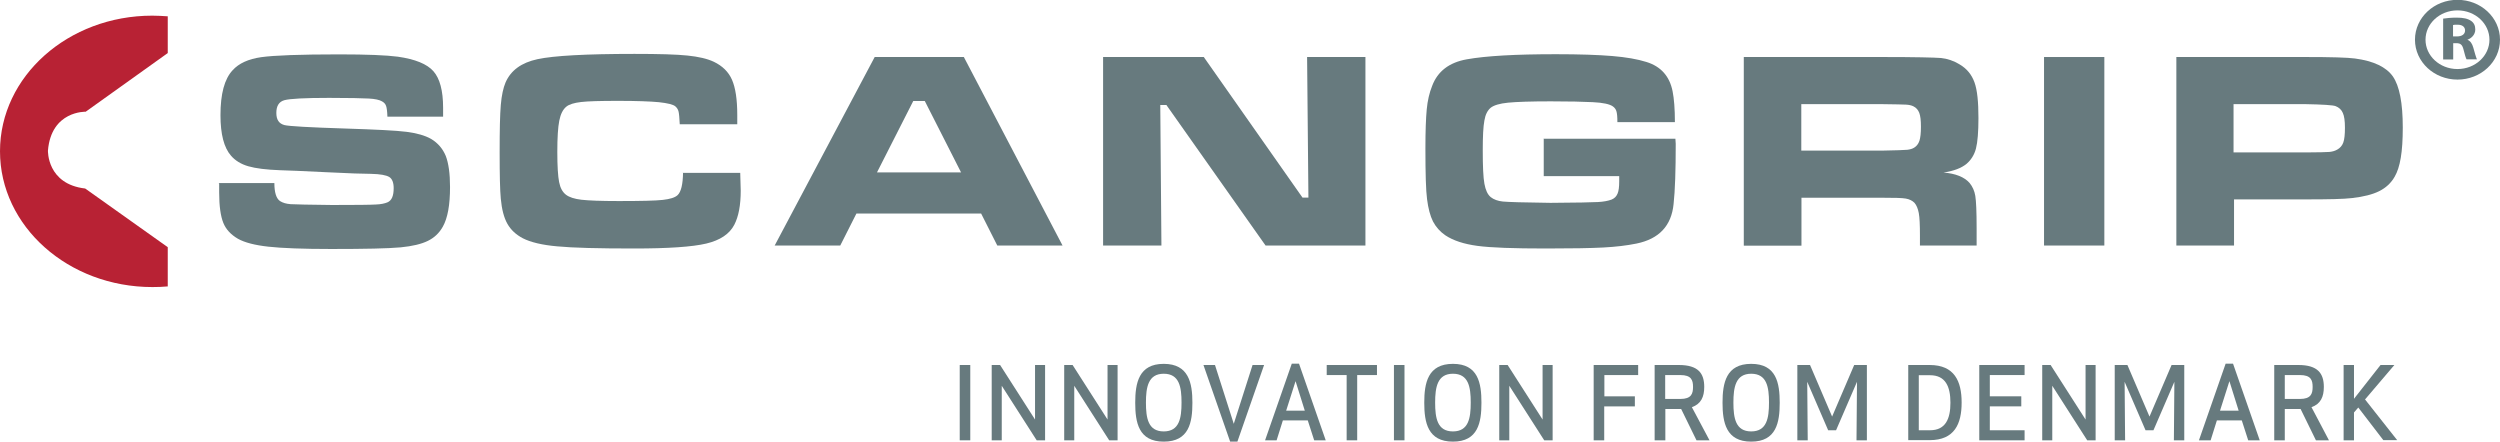 <svg xmlns="http://www.w3.org/2000/svg" id="uuid-6a237c03-2ef3-4364-892a-261e006a3cf1" data-name="Layer 2" viewBox="0 0 151.71 26.8"><defs><style>      .uuid-8cefef9c-5e15-43de-b45f-d8c8210ad87d {        fill: #677a7e;      }      .uuid-a1c112db-d23e-4a5c-a7c6-252a6663f0a7 {        fill: none;        stroke: #677a7e;        stroke-miterlimit: 10;        stroke-width: .64px;      }      .uuid-ed5233db-f407-4af3-be79-781b7a0669a1 {        fill: #b82234;      }    </style></defs><g id="uuid-0f412a08-521e-47d7-956c-68363263576a" data-name="Layer 1"><g><path class="uuid-ed5233db-f407-4af3-be79-781b7a0669a1" d="M10.19,17.38c-.31.03-.63.04-.94.04C4.14,17.42,0,13.73,0,9.18S4.14.95,9.24.95c.32,0,.63.02.94.04v2.23l-4.98,3.56s-2.09-.07-2.29,2.36c0,0-.07,2.03,2.26,2.3l5.01,3.56v2.37Z"></path><path class="uuid-8cefef9c-5e15-43de-b45f-d8c8210ad87d" d="M13.27,11.11h3.38c0,.56.11.93.34,1.09.17.11.38.17.65.19.27.02,1.1.03,2.51.05,1.47,0,2.36-.01,2.66-.03.3-.01.53-.06.7-.13.26-.11.38-.39.38-.86,0-.34-.09-.57-.27-.68-.18-.11-.55-.18-1.11-.19-.43,0-1.34-.03-2.73-.1-1.42-.07-2.35-.11-2.78-.12-.84-.03-1.48-.11-1.93-.24-.45-.13-.8-.35-1.05-.64-.43-.49-.64-1.31-.64-2.46,0-1.29.24-2.2.74-2.73.37-.41.95-.68,1.73-.79s2.36-.17,4.74-.17c1.68,0,2.86.05,3.55.14,1.05.15,1.77.44,2.16.88.39.44.59,1.18.59,2.22,0,.09,0,.27,0,.54h-3.38c-.01-.32-.04-.54-.08-.65-.04-.12-.12-.21-.25-.28-.15-.09-.42-.15-.8-.17s-1.18-.04-2.41-.04c-1.48,0-2.38.05-2.71.14s-.49.35-.49.77.16.65.49.74c.27.07,1.5.14,3.7.21,1.85.06,3.09.12,3.71.2.62.08,1.12.22,1.49.43.42.25.71.6.89,1.03.17.44.26,1.07.26,1.89,0,1.08-.14,1.88-.44,2.41-.22.39-.52.67-.91.86-.39.19-.93.32-1.64.39-.75.07-2.16.1-4.22.1-1.72,0-2.99-.05-3.81-.14-.82-.09-1.44-.25-1.85-.48-.43-.25-.73-.57-.89-.97-.16-.4-.25-1.01-.25-1.84v-.54Z"></path><path class="uuid-8cefef9c-5e15-43de-b45f-d8c8210ad87d" d="M41.43,10.49h3.49c.02.56.03.92.03,1.08,0,.88-.13,1.57-.39,2.07-.29.56-.86.94-1.7,1.14s-2.3.3-4.38.3c-2.18,0-3.73-.04-4.66-.13-.92-.08-1.62-.25-2.09-.49-.42-.22-.73-.51-.94-.88-.21-.37-.34-.88-.4-1.52-.05-.52-.07-1.46-.07-2.82s.02-2.28.07-2.87c.05-.59.15-1.04.29-1.37.32-.73.96-1.2,1.94-1.41s2.93-.32,5.88-.32c1.48,0,2.55.03,3.22.1.67.07,1.2.19,1.6.38.52.25.89.61,1.1,1.09.21.48.32,1.19.32,2.13,0,.05,0,.24,0,.57h-3.49c-.02-.38-.04-.63-.07-.76-.03-.13-.09-.23-.19-.32-.13-.12-.47-.2-1.01-.26-.54-.05-1.36-.08-2.46-.08s-1.84.02-2.26.07c-.42.05-.72.14-.89.28-.21.17-.35.45-.43.85-.08.4-.12,1.03-.12,1.9s.04,1.48.11,1.83c.07.36.21.61.42.77.2.15.51.25.93.3.43.05,1.18.08,2.27.08,1.34,0,2.23-.02,2.67-.07.44-.05.74-.14.9-.29.21-.2.32-.65.33-1.37"></path><path class="uuid-8cefef9c-5e15-43de-b45f-d8c8210ad87d" d="M58.32,10.46l-2.2-4.33h-.7l-2.2,4.33h5.1ZM60.52,14.9l-.98-1.94h-7.57l-.98,1.94h-3.98l6.07-11.44h5.41l5.99,11.44h-3.96Z"></path><polygon class="uuid-8cefef9c-5e15-43de-b45f-d8c8210ad87d" points="66.94 3.46 73.05 3.46 79.04 11.99 79.4 11.99 79.32 3.46 82.86 3.46 82.86 14.9 76.8 14.9 70.78 6.37 70.41 6.37 70.48 14.9 66.94 14.9 66.94 3.46"></polygon><path class="uuid-8cefef9c-5e15-43de-b45f-d8c8210ad87d" d="M93.7,8.42h7.97c.01.18.02.29.02.31,0,1.62-.04,2.83-.13,3.65-.13,1.32-.88,2.12-2.25,2.4-.59.12-1.26.2-2.02.24s-1.91.06-3.47.06c-1.97,0-3.36-.05-4.17-.16s-1.46-.32-1.94-.64c-.32-.22-.57-.5-.75-.84-.17-.34-.29-.79-.36-1.35-.07-.52-.1-1.55-.1-3.09,0-1.05.03-1.83.08-2.36s.16-1.01.33-1.43c.33-.88,1.03-1.42,2.1-1.61,1.17-.21,2.97-.31,5.41-.31,1.44,0,2.58.04,3.42.11.84.07,1.53.19,2.07.36.88.27,1.41.87,1.59,1.78.09.45.14,1.08.14,1.87h-3.49c0-.32-.02-.54-.06-.66-.03-.11-.1-.21-.21-.29-.19-.14-.6-.23-1.22-.26-.59-.03-1.44-.05-2.55-.05-1.21,0-2.07.03-2.59.08-.52.05-.87.16-1.06.31-.19.16-.32.41-.38.77-.07.36-.1.96-.1,1.82,0,.97.03,1.64.1,2.02.07.38.19.65.38.81.19.15.44.24.74.27.3.03,1.27.06,2.89.08,1.59-.01,2.55-.03,2.89-.05.34-.02.61-.07.82-.15.17-.07.29-.19.36-.36.07-.16.1-.41.1-.74,0-.05,0-.16,0-.32h-4.58v-2.29Z"></path><path class="uuid-8cefef9c-5e15-43de-b45f-d8c8210ad87d" d="M109.31,9.14h4.9c.85-.02,1.36-.03,1.53-.05s.31-.06.42-.13c.15-.09.26-.24.32-.42.06-.19.09-.47.09-.85s-.03-.65-.1-.84c-.07-.18-.19-.32-.36-.4-.12-.06-.27-.09-.44-.1-.17-.01-.66-.02-1.46-.03h-4.9v2.82ZM105.82,14.9V3.46h8.42c1.98,0,3.16.03,3.55.06.39.04.77.17,1.13.39.44.26.73.62.9,1.09s.24,1.19.24,2.17c0,.83-.05,1.45-.15,1.84-.1.39-.3.7-.58.94-.31.25-.77.43-1.39.52.73.06,1.26.27,1.58.63.18.22.3.48.35.79.05.31.08.96.08,1.95v1.06h-3.44v-.61c0-.64-.02-1.09-.07-1.36-.05-.27-.14-.48-.26-.62-.13-.13-.3-.22-.53-.26-.23-.04-.7-.05-1.42-.05h-4.91v2.91h-3.49Z"></path><rect class="uuid-8cefef9c-5e15-43de-b45f-d8c8210ad87d" x="124.04" y="3.46" width="3.66" height="11.44"></rect><path class="uuid-8cefef9c-5e15-43de-b45f-d8c8210ad87d" d="M135.55,9.25h4.36c.79,0,1.28-.02,1.45-.03.18-.02.33-.06.47-.14.18-.1.3-.24.37-.43.07-.19.1-.49.1-.9s-.04-.71-.13-.9c-.08-.19-.23-.33-.44-.41-.16-.06-.77-.1-1.83-.12h-4.36v2.93ZM132.07,14.9V3.46h7.84c1.55,0,2.55.03,3,.09,1.13.15,1.9.52,2.3,1.09.4.58.6,1.61.6,3.1s-.16,2.41-.49,2.98c-.22.39-.54.68-.94.88-.4.2-.95.34-1.65.42-.5.06-1.42.08-2.78.08h-4.38v2.8h-3.49Z"></path><path class="uuid-8cefef9c-5e15-43de-b45f-d8c8210ad87d" d="M148.86,2.21h.24c.31,0,.49-.14.49-.36s-.17-.35-.45-.35c-.15,0-.23,0-.28.02v.69ZM148.26,1.13c.2-.03.49-.06.82-.06.4,0,.68.06.88.2.17.12.25.29.25.52,0,.32-.24.54-.48.62h0c.19.08.29.24.36.48.08.29.17.61.22.71h-.63c-.04-.07-.11-.28-.18-.58-.08-.32-.19-.4-.45-.4h-.18v.99h-.61V1.13Z"></path><path class="uuid-a1c112db-d23e-4a5c-a7c6-252a6663f0a7" d="M151.39,2.41c0,1.16-1.01,2.1-2.26,2.1s-2.26-.94-2.26-2.1,1.01-2.1,2.26-2.1,2.26.94,2.26,2.1Z"></path><g><path class="uuid-8cefef9c-5e15-43de-b45f-d8c8210ad87d" d="M58.24,26.72v-4.57h.64v4.57h-.64Z"></path><path class="uuid-8cefef9c-5e15-43de-b45f-d8c8210ad87d" d="M62.91,26.72l-2.12-3.31v3.31s-.61,0-.61,0v-4.57h.51l2.12,3.31v-3.31s.61,0,.61,0v4.57h-.51Z"></path><path class="uuid-8cefef9c-5e15-43de-b45f-d8c8210ad87d" d="M67.31,26.72l-2.12-3.31v3.31s-.61,0-.61,0v-4.57h.51l2.12,3.31v-3.31s.61,0,.61,0v4.57h-.51Z"></path><path class="uuid-8cefef9c-5e15-43de-b45f-d8c8210ad87d" d="M70.62,26.8c-1.53,0-1.73-1.17-1.73-2.36s.21-2.36,1.73-2.36,1.74,1.17,1.74,2.36-.2,2.36-1.74,2.36ZM70.62,22.68c-.94,0-1.08.81-1.08,1.75s.13,1.75,1.08,1.75,1.08-.81,1.08-1.75-.13-1.75-1.08-1.75Z"></path><path class="uuid-8cefef9c-5e15-43de-b45f-d8c8210ad87d" d="M76.01,22.15h.7l-1.62,4.65h-.44l-1.62-4.65h.7l1.14,3.57,1.14-3.57Z"></path><path class="uuid-8cefef9c-5e15-43de-b45f-d8c8210ad87d" d="M76.77,26.72l1.62-4.65h.44l1.62,4.65h-.7l-.39-1.21h-1.51l-.38,1.21h-.7ZM78.62,23.13l-.57,1.79h1.13l-.56-1.79Z"></path><path class="uuid-8cefef9c-5e15-43de-b45f-d8c8210ad87d" d="M82.36,22.76v3.96h-.64v-3.96h-1.21v-.61h3.05v.61h-1.21Z"></path><path class="uuid-8cefef9c-5e15-43de-b45f-d8c8210ad87d" d="M84.59,26.72v-4.57h.64v4.57h-.64Z"></path><path class="uuid-8cefef9c-5e15-43de-b45f-d8c8210ad87d" d="M88.17,26.8c-1.53,0-1.74-1.17-1.74-2.36s.21-2.36,1.74-2.36,1.73,1.17,1.73,2.36-.2,2.36-1.73,2.36ZM88.17,22.68c-.94,0-1.08.81-1.08,1.75s.13,1.75,1.08,1.75,1.08-.81,1.08-1.75-.13-1.75-1.08-1.75Z"></path><path class="uuid-8cefef9c-5e15-43de-b45f-d8c8210ad87d" d="M93.71,26.72l-2.12-3.31v3.31s-.61,0-.61,0v-4.57h.51l2.12,3.31v-3.31s.61,0,.61,0v4.57h-.5Z"></path><path class="uuid-8cefef9c-5e15-43de-b45f-d8c8210ad87d" d="M99.2,24.66h-1.85v2.06h-.64v-4.57h2.7v.61h-2.05v1.29h1.85v.61Z"></path><path class="uuid-8cefef9c-5e15-43de-b45f-d8c8210ad87d" d="M101.05,26.72h-.64v-4.57h1.47c1.18,0,1.54.51,1.54,1.33,0,.6-.19,1.03-.75,1.23.34.63.74,1.39,1.07,2.01h-.79l-.93-1.9h-.96v1.9ZM101.05,24.21h.92c.67,0,.77-.32.77-.73s-.1-.72-.77-.72h-.92v1.45Z"></path><path class="uuid-8cefef9c-5e15-43de-b45f-d8c8210ad87d" d="M106.27,26.8c-1.53,0-1.74-1.17-1.74-2.36s.21-2.36,1.74-2.36,1.73,1.17,1.73,2.36-.2,2.36-1.73,2.36ZM106.27,22.68c-.94,0-1.08.81-1.08,1.75s.13,1.75,1.08,1.75,1.08-.81,1.08-1.75-.13-1.75-1.08-1.75Z"></path><path class="uuid-8cefef9c-5e15-43de-b45f-d8c8210ad87d" d="M111.43,26.11h-.49l-1.27-2.94.03,3.55h-.63v-4.57h.77l1.34,3.13,1.34-3.13h.77v4.57h-.63l.03-3.55-1.27,2.94Z"></path><path class="uuid-8cefef9c-5e15-43de-b45f-d8c8210ad87d" d="M115.8,26.72v-4.57h1.3c1.51,0,1.94.99,1.94,2.28s-.43,2.28-1.94,2.28h-1.3ZM116.44,26.11h.68c.95,0,1.24-.7,1.24-1.67s-.29-1.67-1.24-1.67h-.68v3.35Z"></path><path class="uuid-8cefef9c-5e15-43de-b45f-d8c8210ad87d" d="M122.66,24.66h-1.91v1.45h2.11v.61h-2.75v-4.57h2.75v.61h-2.11v1.29h1.91v.61Z"></path><path class="uuid-8cefef9c-5e15-43de-b45f-d8c8210ad87d" d="M126.66,26.72l-2.12-3.31v3.31s-.61,0-.61,0v-4.57h.51l2.12,3.31v-3.31s.61,0,.61,0v4.57h-.5Z"></path><path class="uuid-8cefef9c-5e15-43de-b45f-d8c8210ad87d" d="M130.69,26.11h-.49l-1.27-2.94.03,3.55h-.63v-4.57h.77l1.34,3.13,1.34-3.13h.77v4.57h-.63l.03-3.55-1.27,2.94Z"></path><path class="uuid-8cefef9c-5e15-43de-b45f-d8c8210ad87d" d="M133.44,26.72l1.62-4.65h.45l1.62,4.65h-.7l-.39-1.21h-1.51l-.38,1.21h-.7ZM135.29,23.13l-.57,1.79h1.13l-.56-1.79Z"></path><path class="uuid-8cefef9c-5e15-43de-b45f-d8c8210ad87d" d="M138.65,26.72h-.64v-4.57h1.47c1.17,0,1.54.51,1.54,1.33,0,.6-.19,1.03-.75,1.23.33.63.74,1.39,1.06,2.01h-.79l-.93-1.9h-.96v1.9ZM138.65,24.21h.92c.67,0,.77-.32.77-.73s-.1-.72-.77-.72h-.92v1.45Z"></path><path class="uuid-8cefef9c-5e15-43de-b45f-d8c8210ad87d" d="M142.85,25.03v1.69h-.63v-4.57h.63v2.05l1.61-2.05h.84l-1.78,2.09,1.95,2.47h-.84l-1.52-1.98-.26.3Z"></path></g></g></g></svg>